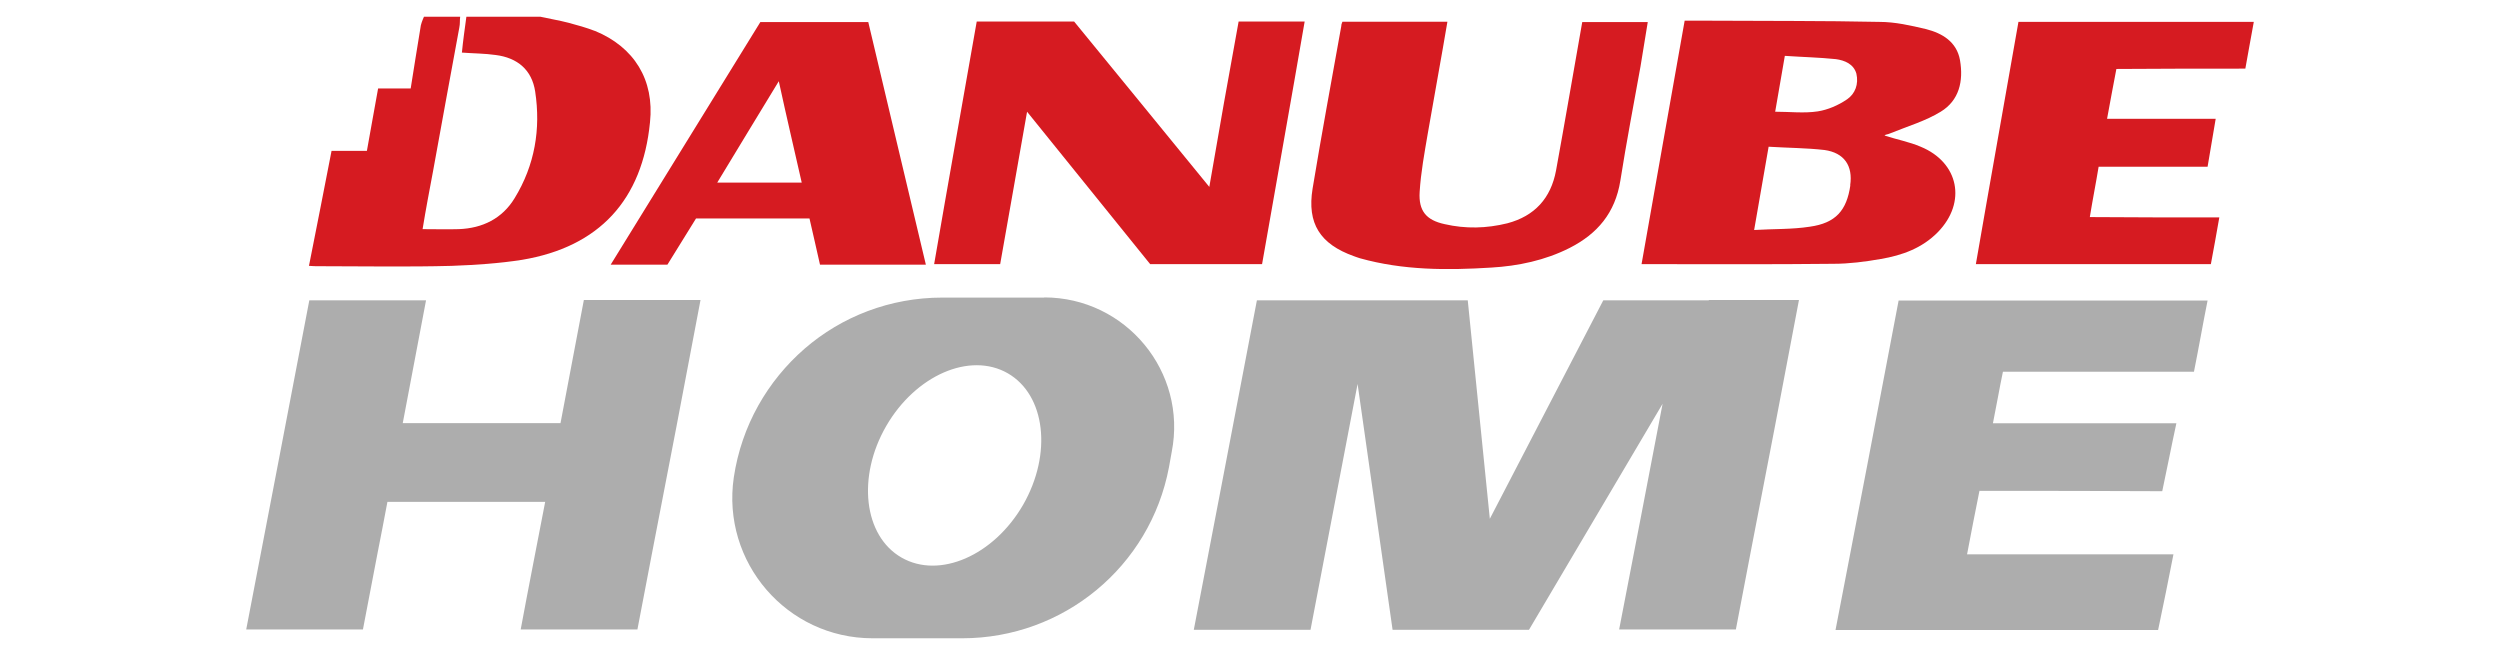 <?xml version="1.0" encoding="UTF-8"?><svg id="Layer_1" xmlns="http://www.w3.org/2000/svg" viewBox="0 0 145 38"><defs><style>.cls-1{fill:#d61b21;}.cls-2{fill:#adadad;}</style></defs><path class="cls-2" d="M114.81,28.46c-.26,1.26-.47,2.4-.72,3.69h11.97c-.3,1.52-.58,2.94-.89,4.39h-18.71c1.24-6.39,2.45-12.74,3.66-19.11h17.92c-.28,1.4-.51,2.73-.79,4.13h-11.08c-.21,1-.37,1.96-.58,2.99h10.64c-.3,1.38-.54,2.64-.82,3.94-3.48-.02-6.98-.02-10.59-.02Z"/><path class="cls-2" d="M99.1,17.42h-6.11l-6.58,12.67-1.28-12.67h-12.23c-1.21,6.37-2.43,12.69-3.66,19.11h6.77c.28-1.47.56-2.92.84-4.39.63-3.29,1.26-6.58,1.89-9.87h0l2.03,14.26h7.91l7.75-13.11c-.84,4.36-1.66,8.7-2.52,13.09h6.77c.28-1.47.56-2.92.84-4.39.96-4.92,1.89-9.8,2.82-14.72h-5.23v.02Z"/><path class="cls-2" d="M33.86,17.42c-.44,2.38-.91,4.74-1.35,7.12h-9.15c.44-2.38.91-4.74,1.35-7.12h-6.77c-1.21,6.35-2.43,12.69-3.66,19.09h6.77c.28-1.47.56-2.92.84-4.39.19-1,.4-2.01.58-3.01h9.15c-.47,2.45-.96,4.92-1.42,7.4h6.77c.28-1.47.56-2.92.84-4.39.96-4.92,1.89-9.8,2.82-14.72h-6.77v.02Z"/><path class="cls-1" d="M34.49,1.79c-.49-.19-1-.33-1.52-.47-.54-.14-1.1-.23-1.63-.35h-4.29c-.09.68-.19,1.35-.26,2.08.68.05,1.33.05,1.96.14,1.26.16,2.1.86,2.29,2.12.33,2.17-.02,4.27-1.19,6.18-.72,1.19-1.87,1.75-3.24,1.8-.65.02-1.33,0-2.1,0,.19-1.17.4-2.26.61-3.38.51-2.78,1-5.53,1.52-8.31.05-.23.02-.42.05-.63h-2.1c-.09.21-.19.44-.21.68-.19,1.14-.37,2.29-.56,3.48h-1.89c-.21,1.21-.44,2.4-.65,3.62h-2.05c-.44,2.24-.86,4.43-1.31,6.67.26.02.4.02.56.02,2.57,0,5.16.05,7.72-.02,1.35-.05,2.75-.14,4.08-.35,4.48-.75,6.98-3.48,7.42-7.98.26-2.45-.91-4.36-3.2-5.3Z"/><path class="cls-1" d="M109.39,7.81c.09-.02.19-.05.28-.09.98-.4,2.01-.7,2.89-1.24,1.07-.65,1.33-1.77,1.12-2.99-.19-1.07-1.03-1.56-1.96-1.8-.89-.21-1.8-.42-2.71-.42-3.29-.07-6.56-.05-9.85-.07h-1.45c-.84,4.71-1.66,9.38-2.5,14.12h.44c3.57,0,7.14.02,10.69-.02.91,0,1.84-.12,2.75-.28,1.24-.21,2.4-.63,3.31-1.56,1.68-1.73,1.21-4.04-1-4.95-.65-.28-1.4-.42-2.1-.65.05-.02.07-.05.07-.05ZM107.32,10.75c-.21,1.45-.84,2.19-2.36,2.4-1.03.16-2.08.12-3.22.19.28-1.66.56-3.17.84-4.83,1.12.07,2.19.07,3.24.19,1.14.16,1.66.91,1.49,2.05ZM107.13,5.76c-.51.35-1.12.61-1.7.7-.79.12-1.63.02-2.47.02.19-1.07.37-2.12.56-3.24,1.03.07,1.98.09,2.96.19.51.07,1.03.28,1.19.84.14.61-.07,1.17-.54,1.49Z"/><path class="cls-1" d="M70.14,10.84c-2.66-3.27-5.27-6.44-7.84-9.59h-5.65c-.82,4.69-1.66,9.36-2.47,14.07h3.83c.51-2.92,1.03-5.79,1.56-8.84,2.45,3.03,4.81,5.95,7.14,8.84h6.49c.82-4.69,1.66-9.36,2.47-14.07h-3.83c-.58,3.17-1.14,6.32-1.7,9.59Z"/><path class="cls-1" d="M91.77,1.28c-.51,2.89-1,5.76-1.52,8.61-.3,1.61-1.24,2.64-2.82,3.06-1.21.3-2.43.33-3.64.05-1.07-.23-1.52-.77-1.45-1.87.07-1.14.28-2.26.47-3.38.37-2.15.77-4.29,1.14-6.49h-6.09c-.05.12-.07.19-.07.28-.56,3.13-1.14,6.25-1.66,9.4-.33,2.03.44,3.22,2.4,3.92.12.05.21.07.35.12,2.5.7,5.06.7,7.61.54,1.56-.09,3.13-.42,4.55-1.14,1.61-.82,2.64-2.03,2.94-3.9.35-2.22.77-4.41,1.17-6.63.14-.84.28-1.7.42-2.57-1.33,0-2.57,0-3.8,0Z"/><path class="cls-1" d="M130.23,3.98c.16-.93.33-1.8.49-2.71h-13.65c-.82,4.69-1.66,9.36-2.47,14.05h13.63c.16-.89.33-1.75.49-2.71-2.54,0-4.99,0-7.51-.02.16-1,.35-1.94.51-2.92h6.32c.16-.93.3-1.8.47-2.78h-6.3c.19-1,.35-1.94.54-2.89,2.54-.02,4.99-.02,7.49-.02Z"/><path class="cls-1" d="M44.1,1.28c-2.89,4.69-5.76,9.33-8.68,14.07h3.29c.56-.91,1.12-1.8,1.66-2.68h6.58c.21.89.4,1.77.61,2.68h6.14c-1.12-4.74-2.24-9.4-3.34-14.07-2.12,0-4.18,0-6.25,0ZM41.6,10.59c1.19-1.96,2.33-3.85,3.57-5.88.44,2.03.89,3.94,1.33,5.88h-4.9Z"/><path class="cls-2" d="M60.58,17.26h-5.93c-3.03,0-5.83,1.1-7.98,2.96-2.15,1.87-3.66,4.46-4.11,7.47-.72,4.92,3.08,9.33,8.05,9.33h5.2c5.86,0,10.9-4.15,11.99-9.92l.16-.89c.91-4.64-2.66-8.96-7.4-8.96ZM59.34,29.28c-1.7,2.94-4.85,4.32-7.05,3.06s-2.59-4.69-.89-7.63,4.85-4.32,7.05-3.06c2.19,1.26,2.59,4.67.89,7.63Z"/></svg>